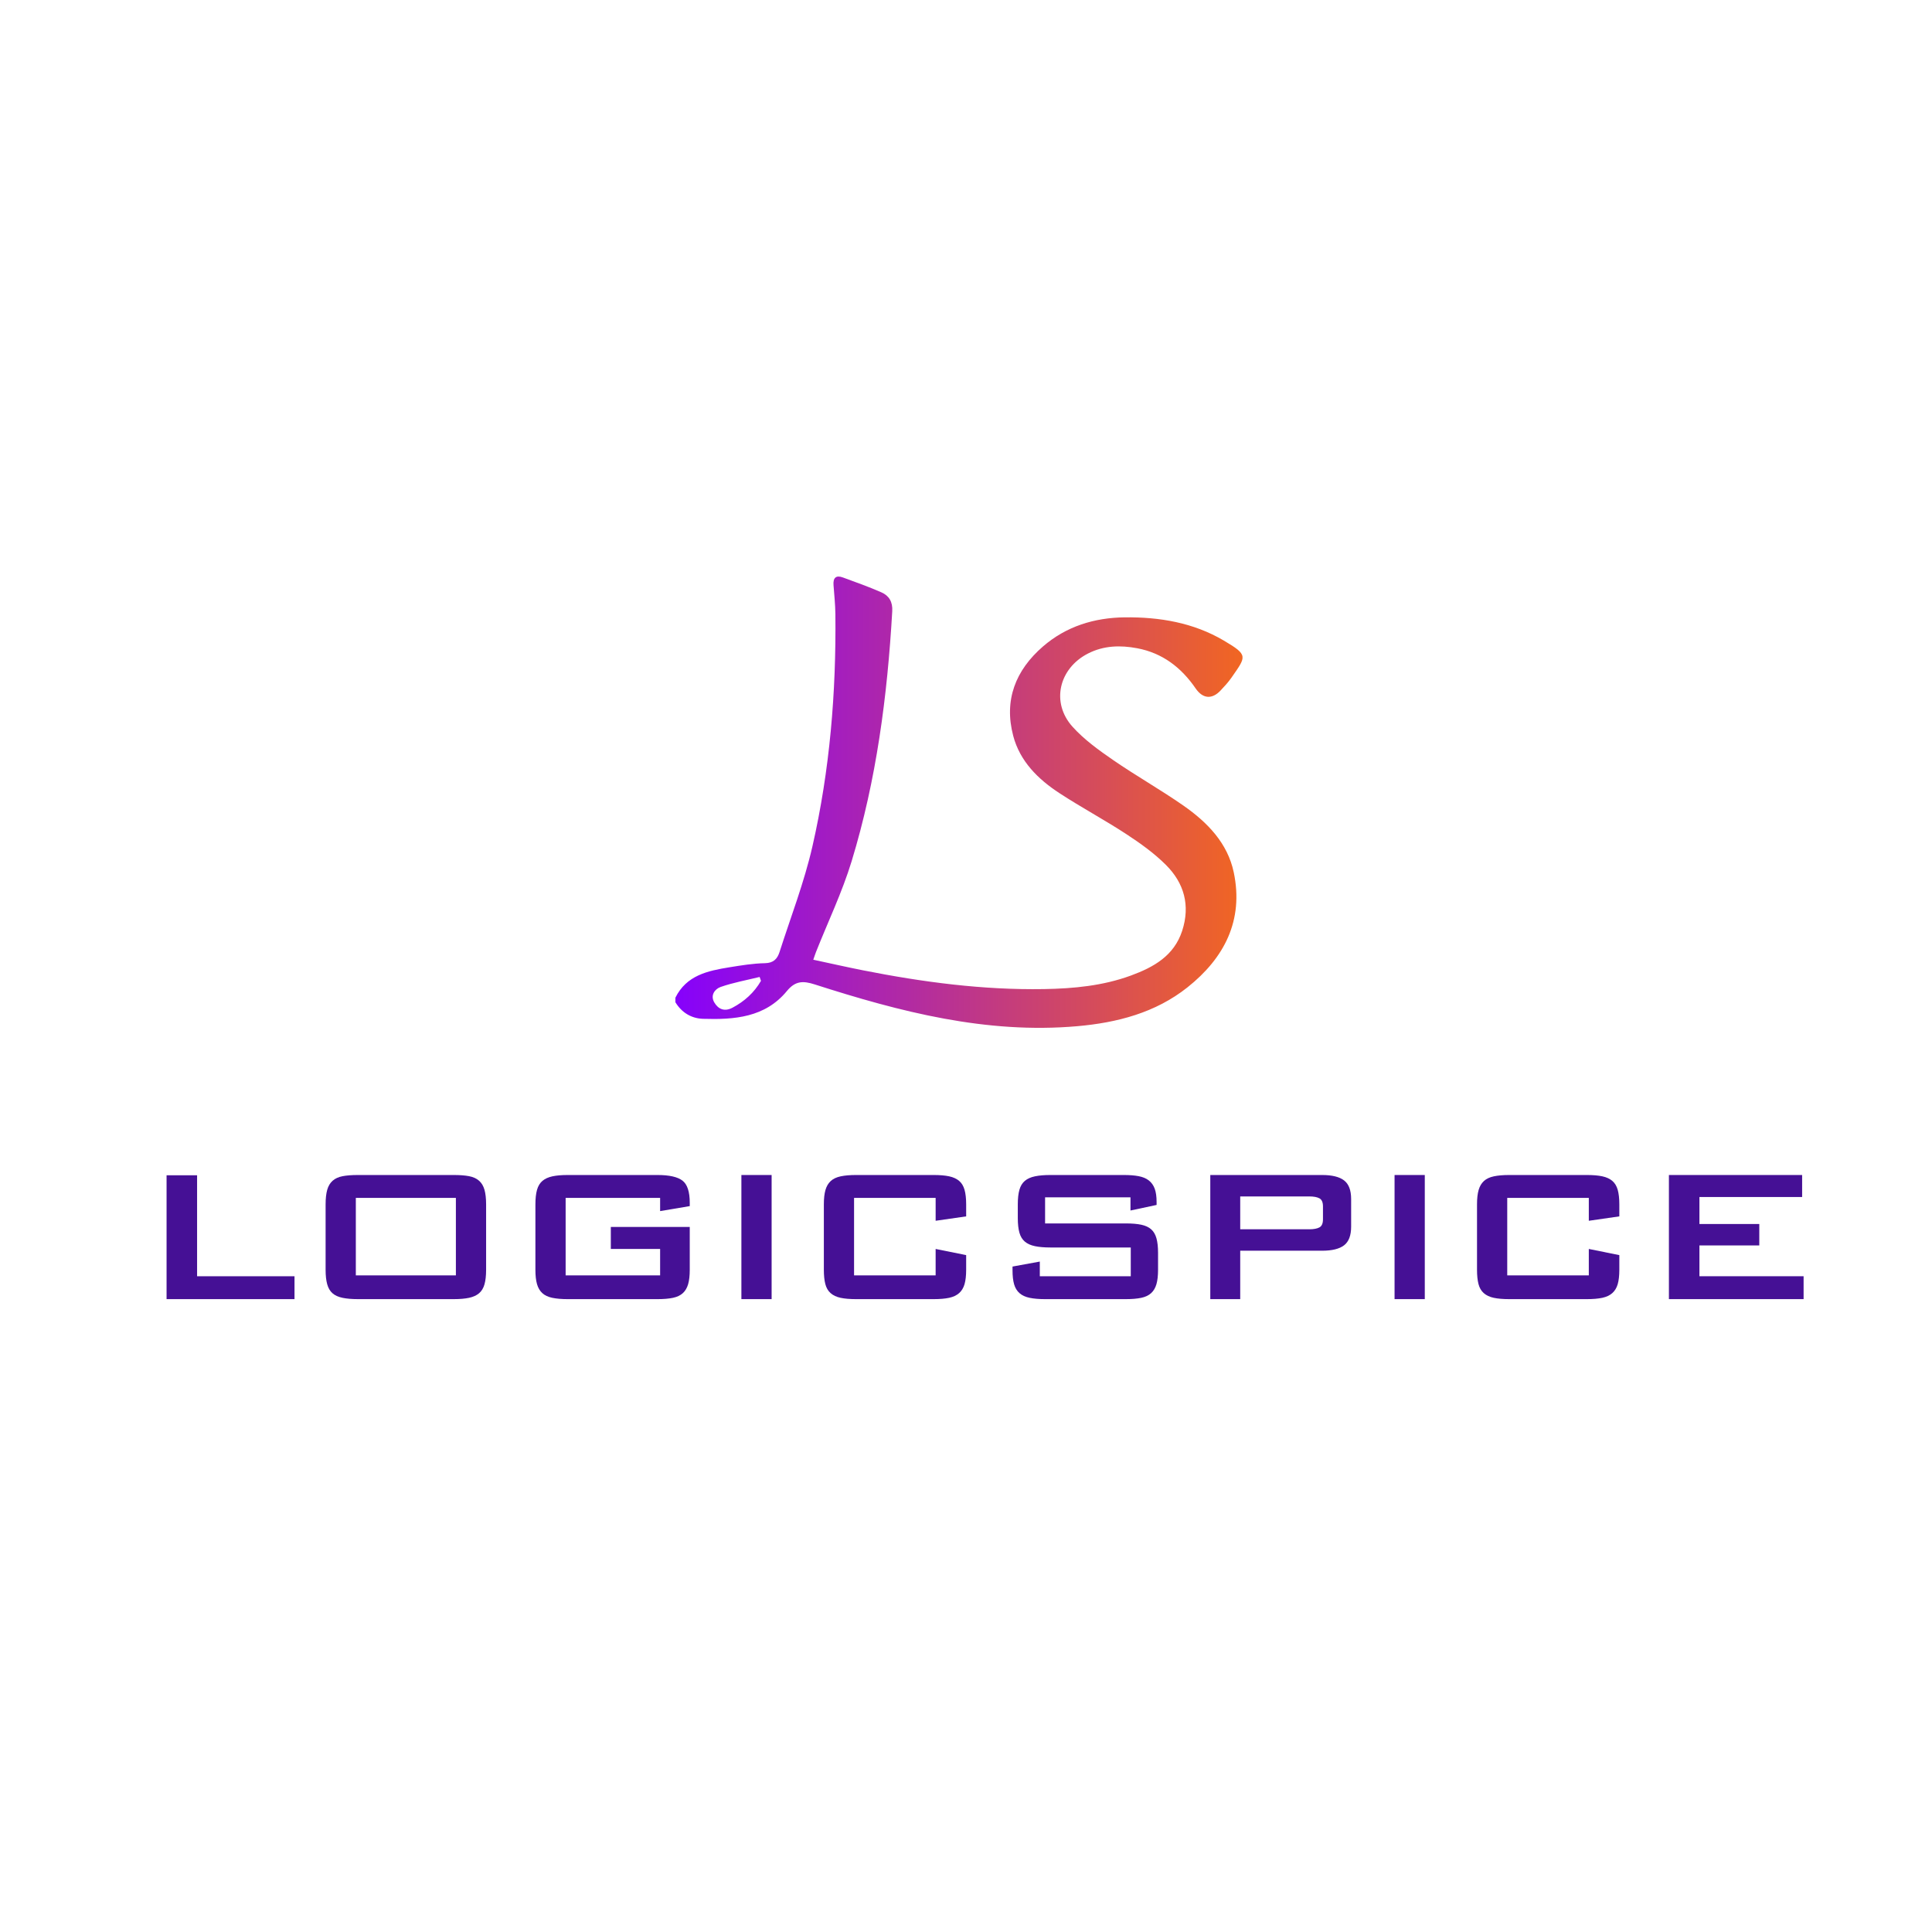 <!-- Generator: Adobe Illustrator 16.0.0, SVG Export Plug-In . SVG Version: 6.00 Build 0)  -->
<svg xmlns:x="http://ns.adobe.com/Extensibility/1.0/" xmlns:i="http://ns.adobe.com/AdobeIllustrator/10.0/" xmlns:graph="http://ns.adobe.com/Graphs/1.0/" xmlns="http://www.w3.org/2000/svg" xmlns:xlink="http://www.w3.org/1999/xlink" xmlns:a="http://ns.adobe.com/AdobeSVGViewerExtensions/3.0/" version="1.0" id="Layer_1" x="0px" y="0px" width="650px" height="650px" viewBox="0 0 650 650" enable-background="new 0 0 650 650" xml:space="preserve">
<g>
	<linearGradient id="SVGID_1_" gradientUnits="userSpaceOnUse" x1="227.226" y1="269.949" x2="419.109" y2="269.949">
		<stop offset="0" style="stop-color:#6D52A1"/>
		<stop offset="1" style="stop-color:#F16622"/>
		<a:midPointStop offset="0" style="stop-color:#6D52A1"/>
		<a:midPointStop offset="0.5" style="stop-color:#6D52A1"/>
		<a:midPointStop offset="1" style="stop-color:#F16622"/>
	</linearGradient>
	<path display="none" fill-rule="evenodd" clip-rule="evenodd" fill="url(#SVGID_1_)" d="M227.226,335.672   c0-47.593,0-95.187,0-142.78c63.96,0,127.923,0,191.884,0c0,51.371,0,102.742,0,154.113c-63.961,0-127.924,0-191.884,0   c0-3.273,0-6.548,0-9.823c2.114,3.506,5.409,5.467,9.296,5.586c10.486,0.329,20.864-0.41,28.211-9.34   c2.824-3.43,5.397-3.509,9.381-2.229c28.686,9.209,57.693,16.735,88.274,14.056c13.473-1.182,26.351-4.512,37.134-13.083   c12.395-9.854,18.96-22.539,15.559-38.688c-2.078-9.865-8.892-16.833-16.876-22.41c-7.726-5.394-15.973-10.035-23.731-15.383   c-4.833-3.332-9.737-6.865-13.633-11.188c-7.326-8.129-4.592-19.625,5.198-24.632c5.316-2.717,10.928-2.838,16.564-1.775   c8.485,1.601,14.832,6.48,19.661,13.527c2.397,3.5,5.503,3.734,8.362,0.706c1.295-1.37,2.594-2.77,3.665-4.312   c5.019-7.225,5.767-7.589-2.526-12.49c-10.239-6.052-21.655-7.962-33.354-7.829c-10.188,0.116-19.665,3.002-27.51,9.795   c-9.22,7.981-13.196,18.023-10.021,30.058c2.263,8.578,8.338,14.578,15.527,19.279c7.359,4.814,15.148,8.972,22.51,13.787   c4.705,3.079,9.381,6.421,13.344,10.374c6.121,6.105,8.248,13.628,5.464,22.175c-2.755,8.451-9.625,12.239-17.215,15.034   c-9.426,3.469-19.343,4.398-29.275,4.566c-20.554,0.35-40.831-2.343-60.952-6.325c-5.479-1.086-10.928-2.328-16.663-3.556   c0.461-1.309,0.677-2.002,0.943-2.674c4.027-10.134,8.776-20.043,11.951-30.435c8.358-27.385,12.033-55.615,13.671-84.144   c0.181-3.146-1.071-5.214-3.649-6.345c-4.241-1.864-8.622-3.416-12.976-5.014c-2.328-0.855-3.311,0.165-3.133,2.551   c0.238,3.26,0.592,6.523,0.627,9.788c0.286,26.341-1.863,52.502-7.733,78.178c-2.755,12.053-7.271,23.704-11.058,35.515   c-0.727,2.265-2.014,3.696-4.891,3.749c-3.995,0.074-7.996,0.734-11.957,1.375C238.127,326.611,230.952,328.111,227.226,335.672z"/>
	<linearGradient id="SVGID_2_" gradientUnits="userSpaceOnUse" x1="227.226" y1="269.89" x2="418.042" y2="269.89">
		<stop offset="0" style="stop-color:#8601FC"/>
		<stop offset="1" style="stop-color:#F16622"/>
		<a:midPointStop offset="0" style="stop-color:#8601FC"/>
		<a:midPointStop offset="0.5" style="stop-color:#8601FC"/>
		<a:midPointStop offset="1" style="stop-color:#F16622"/>
	</linearGradient>
	<path fill-rule="evenodd" clip-rule="evenodd" fill="url(#SVGID_2_)" d="M227.226,335.672c3.727-7.561,10.901-9.061,18.19-10.243   c3.961-0.641,7.962-1.301,11.957-1.375c2.877-0.053,4.164-1.483,4.891-3.749c3.786-11.811,8.303-23.462,11.058-35.515   c5.87-25.676,8.02-51.837,7.733-78.178c-0.035-3.265-0.389-6.528-0.627-9.788c-0.178-2.386,0.805-3.406,3.133-2.551   c4.354,1.598,8.734,3.15,12.976,5.014c2.578,1.13,3.83,3.199,3.649,6.345c-1.638,28.529-5.313,56.759-13.671,84.144   c-3.175,10.392-7.924,20.301-11.951,30.435c-0.267,0.671-0.482,1.365-0.943,2.674c5.735,1.228,11.184,2.47,16.663,3.556   c20.121,3.981,40.398,6.674,60.952,6.325c9.933-0.168,19.85-1.098,29.275-4.566c7.59-2.795,14.46-6.583,17.215-15.034   c2.784-8.547,0.657-16.07-5.464-22.175c-3.963-3.953-8.639-7.295-13.344-10.374c-7.361-4.815-15.15-8.973-22.51-13.787   c-7.189-4.701-13.265-10.701-15.527-19.279c-3.176-12.034,0.801-22.076,10.021-30.058c7.845-6.793,17.321-9.68,27.51-9.795   c11.698-0.133,23.114,1.777,33.354,7.829c8.293,4.901,7.545,5.266,2.526,12.49c-1.071,1.542-2.37,2.942-3.665,4.312   c-2.859,3.028-5.965,2.794-8.362-0.706c-4.829-7.047-11.176-11.926-19.661-13.527c-5.637-1.063-11.248-0.942-16.564,1.775   c-9.79,5.007-12.524,16.502-5.198,24.632c3.896,4.323,8.8,7.857,13.633,11.188c7.759,5.349,16.006,9.989,23.731,15.383   c7.984,5.577,14.798,12.544,16.876,22.41c3.401,16.149-3.164,28.834-15.559,38.688c-10.783,8.571-23.661,11.901-37.134,13.083   c-30.581,2.68-59.589-4.846-88.274-14.056c-3.983-1.279-6.557-1.201-9.381,2.229c-7.347,8.93-17.725,9.668-28.211,9.34   c-3.887-0.119-7.182-2.08-9.296-5.586C227.226,336.681,227.226,336.174,227.226,335.672z M256.021,330.002   c-0.151-0.438-0.299-0.875-0.451-1.313c-4.376,1.076-8.848,1.879-13.087,3.352c-1.959,0.678-3.582,2.792-2.167,5.215   c1.359,2.32,3.469,3.179,6.118,1.777C250.49,336.884,253.743,333.94,256.021,330.002z"/>
	<linearGradient id="SVGID_3_" gradientUnits="userSpaceOnUse" x1="239.781" y1="334.201" x2="256.022" y2="334.201">
		<stop offset="0" style="stop-color:#6D52A1"/>
		<stop offset="1" style="stop-color:#F16622"/>
		<a:midPointStop offset="0" style="stop-color:#6D52A1"/>
		<a:midPointStop offset="0.5" style="stop-color:#6D52A1"/>
		<a:midPointStop offset="1" style="stop-color:#F16622"/>
	</linearGradient>
	<path display="none" fill-rule="evenodd" clip-rule="evenodd" fill="url(#SVGID_3_)" d="M256.021,330.002   c-2.278,3.938-5.531,6.881-9.587,9.032c-2.649,1.402-4.759,0.543-6.118-1.777c-1.415-2.423,0.208-4.538,2.167-5.215   c4.239-1.473,8.711-2.276,13.087-3.352C255.723,329.127,255.87,329.565,256.021,330.002z"/>
</g>
<g>
	<path fill="#451095" d="M56.041,395.416h10.267v33.961h32.775v7.7H56.041V395.416z"/>
	<path fill="#451095" d="M110.09,400.303c0.36-1.283,0.97-2.303,1.826-3.06c0.854-0.756,1.974-1.267,3.356-1.53   c1.383-0.262,3.093-0.395,5.134-0.395h32.283c2.04,0,3.751,0.133,5.133,0.395c1.381,0.264,2.5,0.774,3.356,1.53   c0.855,0.757,1.463,1.776,1.826,3.06c0.36,1.283,0.543,2.912,0.543,4.888v22.015c0,1.975-0.183,3.604-0.543,4.887   c-0.363,1.283-0.971,2.287-1.826,3.011c-0.856,0.726-1.975,1.234-3.356,1.53c-1.382,0.296-3.094,0.444-5.133,0.444h-32.283   c-2.041,0-3.768-0.148-5.183-0.444c-1.417-0.296-2.534-0.805-3.357-1.53c-0.824-0.724-1.416-1.728-1.776-3.011   c-0.363-1.283-0.543-2.912-0.543-4.887V405.19C109.546,403.215,109.727,401.586,110.09,400.303z M153.379,429.08v-26.062h-33.664   v26.062H153.379z"/>
	<path fill="#451095" d="M190.302,403.019v26.062h31.788v-8.884h-16.586v-7.404h26.556v14.413c0,1.975-0.182,3.588-0.543,4.838   s-0.954,2.254-1.776,3.011c-0.824,0.758-1.925,1.283-3.309,1.579c-1.381,0.296-3.125,0.444-5.232,0.444h-30.208   c-2.039,0-3.768-0.148-5.183-0.444s-2.534-0.821-3.356-1.579c-0.824-0.757-1.417-1.761-1.777-3.011   c-0.362-1.25-0.543-2.863-0.543-4.838V405.19c0-1.976,0.181-3.604,0.543-4.888c0.36-1.283,0.972-2.285,1.827-3.01   c0.854-0.725,1.975-1.234,3.356-1.531c1.382-0.296,3.094-0.443,5.133-0.443h30.208c3.95,0,6.747,0.626,8.392,1.875   c1.646,1.251,2.469,3.752,2.469,7.504v1.085l-9.97,1.679v-4.442H190.302z"/>
	<path fill="#451095" d="M249.433,395.318h10.17v41.759h-10.17V395.318z"/>
	<path fill="#451095" d="M287.341,403.019v26.062h27.443v-8.884l10.27,2.073v4.936c0,1.975-0.184,3.588-0.545,4.838   c-0.36,1.25-0.97,2.254-1.825,3.011c-0.857,0.758-1.975,1.283-3.357,1.579c-1.381,0.296-3.125,0.444-5.231,0.444h-26.062   c-2.108,0-3.852-0.148-5.234-0.444c-1.381-0.296-2.501-0.821-3.356-1.579c-0.855-0.757-1.447-1.776-1.776-3.062   c-0.33-1.283-0.493-2.877-0.493-4.787V405.19c0-1.976,0.18-3.587,0.543-4.838c0.36-1.249,0.953-2.253,1.776-3.011   c0.823-0.756,1.94-1.283,3.358-1.58c1.412-0.296,3.141-0.443,5.183-0.443h26.062c2.106,0,3.851,0.147,5.231,0.443   c1.383,0.297,2.5,0.807,3.357,1.531c0.855,0.725,1.465,1.727,1.825,3.01c0.361,1.283,0.545,2.912,0.545,4.888v4.048l-10.27,1.48   v-7.7H287.341z"/>
	<path fill="#451095" d="M351.609,402.82v8.787h27.146c2.106,0,3.851,0.147,5.233,0.443c1.382,0.297,2.483,0.807,3.308,1.531   c0.821,0.725,1.412,1.727,1.776,3.01c0.36,1.285,0.542,2.913,0.542,4.887v5.727c0,1.975-0.182,3.588-0.542,4.838   c-0.364,1.25-0.955,2.254-1.776,3.011c-0.824,0.758-1.926,1.283-3.308,1.579c-1.383,0.296-3.127,0.444-5.233,0.444h-27.146   c-2.042,0-3.771-0.146-5.183-0.438c-1.418-0.294-2.553-0.813-3.408-1.561c-0.855-0.746-1.466-1.737-1.826-2.972   c-0.362-1.234-0.541-2.835-0.541-4.804v-1.185l9.181-1.678v4.936h30.602v-9.675h-27.049c-2.041,0-3.768-0.147-5.182-0.444   c-1.417-0.296-2.552-0.805-3.406-1.529c-0.856-0.725-1.467-1.729-1.827-3.012c-0.362-1.283-0.542-2.912-0.542-4.887v-4.64   c0-1.976,0.18-3.604,0.542-4.888c0.36-1.283,0.971-2.285,1.827-3.01c0.854-0.725,1.989-1.234,3.406-1.531   c1.414-0.296,3.141-0.443,5.182-0.443h24.778c1.909,0,3.557,0.133,4.938,0.395c1.381,0.264,2.518,0.74,3.405,1.432   c0.89,0.691,1.547,1.613,1.975,2.764c0.427,1.152,0.643,2.65,0.643,4.492v0.988l-8.787,1.874v-4.442H351.609z"/>
	<path fill="#451095" d="M407.188,395.318h37.613c3.356,0,5.825,0.608,7.405,1.826c1.579,1.219,2.369,3.307,2.369,6.269v9.28   c0,2.961-0.79,5.051-2.369,6.269c-1.58,1.218-4.049,1.827-7.405,1.827h-27.543v16.288h-10.07V395.318z M417.258,402.525v11.057   h23.2c1.512,0,2.665-0.213,3.454-0.643c0.79-0.428,1.186-1.332,1.186-2.715v-4.343c0-1.383-0.396-2.286-1.186-2.716   c-0.789-0.428-1.942-0.641-3.454-0.641H417.258z"/>
	<path fill="#451095" d="M469.185,395.318h10.168v41.759h-10.168V395.318z"/>
	<path fill="#451095" d="M507.093,403.019v26.062h27.444v-8.884l10.267,2.073v4.936c0,1.975-0.182,3.588-0.543,4.838   c-0.362,1.25-0.972,2.254-1.826,3.011c-0.855,0.758-1.975,1.283-3.356,1.579c-1.383,0.296-3.127,0.444-5.232,0.444h-26.063   c-2.107,0-3.852-0.148-5.232-0.444c-1.383-0.296-2.503-0.821-3.357-1.579c-0.855-0.757-1.448-1.776-1.777-3.062   c-0.327-1.283-0.493-2.877-0.493-4.787V405.19c0-1.976,0.182-3.587,0.545-4.838c0.359-1.249,0.952-2.253,1.776-3.011   c0.822-0.756,1.938-1.283,3.356-1.58c1.414-0.296,3.141-0.443,5.183-0.443h26.063c2.105,0,3.85,0.147,5.232,0.443   c1.382,0.297,2.501,0.807,3.356,1.531c0.854,0.725,1.464,1.727,1.826,3.01c0.361,1.283,0.543,2.912,0.543,4.888v4.048l-10.267,1.48   v-7.7H507.093z"/>
	<path fill="#451095" d="M561.487,395.318h44.82v7.403h-34.553v9.083h20.138v7.207h-20.138v10.365H606.8v7.7h-45.313V395.318z"/>
</g>
<g display="none">
	<path display="inline" fill="#727273" d="M73.812,442.951c-0.475,3.152-1.629,5.65-3.463,7.492s-4.033,2.72-6.595,2.637   c-1.524-0.043-2.856-0.506-3.996-1.393c-1.14-0.886-2.027-2.162-2.659-3.829c-0.632-1.667-0.981-3.513-1.049-5.535   c-0.046-1.144-0.007-2.261,0.118-3.349l0.288-2.512c0.531-4.576,1.831-8.186,3.903-10.829c2.071-2.645,4.591-3.931,7.56-3.862   c2.314,0.057,4.148,0.981,5.503,2.773c1.354,1.793,2.071,4.279,2.15,7.461h-3.167c-0.146-4.27-1.5-6.571-4.063-6.906l-0.559-0.041   c-2.134-0.07-3.914,0.91-5.342,2.939c-1.428,2.029-2.351,4.803-2.769,8.318l-0.373,3.16l-0.101,1.842   c-0.068,2.567,0.302,4.607,1.109,6.121s2.006,2.299,3.598,2.354c1.716,0.07,3.136-0.439,4.259-1.527   c1.122-1.089,1.978-2.839,2.564-5.253L73.812,442.951z"/>
	<path display="inline" fill="#727273" d="M86.782,429.6c1.535,0.027,2.85,0.543,3.945,1.549c1.094,1.004,1.904,2.389,2.429,4.153   c0.525,1.765,0.703,3.693,0.534,5.786l-0.034,0.461c-0.215,2.205-0.745,4.196-1.591,5.975c-0.847,1.779-1.941,3.164-3.285,4.153   c-1.343,0.991-2.816,1.458-4.419,1.403c-1.524-0.028-2.836-0.544-3.937-1.549c-1.101-1.004-1.905-2.372-2.413-4.102   c-0.508-1.73-0.688-3.635-0.541-5.713c0.169-2.344,0.682-4.451,1.54-6.32c0.858-1.869,1.961-3.317,3.311-4.343   C83.669,430.027,85.157,429.544,86.782,429.6z M80.551,441.737c-0.079,0.878-0.079,1.793,0,2.741   c0.113,1.646,0.51,2.959,1.194,3.934c0.683,0.977,1.595,1.486,2.734,1.529c1.016,0.041,1.954-0.27,2.811-0.932   c0.858-0.663,1.581-1.664,2.167-3.004c0.587-1.34,0.966-2.824,1.135-4.457c0.09-1.283,0.107-2.365,0.051-3.244   c-0.136-1.688-0.548-3.021-1.236-3.998c-0.688-0.976-1.603-1.492-2.743-1.547c-1.581-0.043-2.924,0.725-4.03,2.301   c-1.107,1.578-1.79,3.643-2.049,6.195L80.551,441.737z"/>
	<path display="inline" fill="#727273" d="M102.003,429.996l-0.389,2.532c1.535-2.009,3.393-2.984,5.57-2.929   c1.164,0.027,2.148,0.355,2.955,0.982c0.808,0.628,1.363,1.514,1.668,2.658c1.715-2.482,3.742-3.696,6.079-3.641   c1.829,0.055,3.177,0.816,4.047,2.279c0.869,1.467,1.191,3.433,0.965,5.902l-2.016,14.88h-3.047l1.998-14.921   c0.068-0.726,0.068-1.389,0-1.988c-0.215-1.896-1.219-2.867-3.014-2.908c-1.118-0.029-2.131,0.4-3.039,1.285   c-0.909,0.887-1.494,2.049-1.753,3.486l-2.083,15.046h-3.082l2.031-14.899c0.147-1.55-0.042-2.742-0.567-3.579   s-1.341-1.27-2.447-1.298c-1.908-0.056-3.426,1.018-4.555,3.223l-2.32,16.554h-3.065l3.184-22.644L102.003,429.996z"/>
	<path display="inline" fill="#727273" d="M131.652,429.996l-0.389,2.532c1.534-2.009,3.392-2.984,5.569-2.929   c1.165,0.027,2.149,0.355,2.956,0.982c0.807,0.628,1.363,1.514,1.668,2.658c1.715-2.482,3.741-3.696,6.078-3.641   c1.829,0.055,3.178,0.816,4.047,2.279c0.87,1.467,1.191,3.433,0.966,5.902l-2.016,14.88h-3.048l1.998-14.921   c0.067-0.726,0.067-1.389,0-1.988c-0.214-1.896-1.218-2.867-3.013-2.908c-1.119-0.029-2.132,0.4-3.039,1.285   c-0.91,0.887-1.494,2.049-1.753,3.486l-2.083,15.046h-3.081l2.031-14.899c0.148-1.55-0.042-2.742-0.566-3.579   s-1.341-1.27-2.446-1.298c-1.909-0.056-3.426,1.018-4.555,3.223l-2.32,16.554h-3.065l3.184-22.644L131.652,429.996z"/>
	<path display="inline" fill="#727273" d="M158.574,452.661h-3.047l3.183-22.644h3.048L158.574,452.661z M161.097,421.751   c0.52-0.027,0.951,0.165,1.295,0.575c0.345,0.412,0.517,0.953,0.517,1.623c-0.012,0.656-0.184,1.192-0.517,1.611   c-0.333,0.418-0.764,0.641-1.295,0.669s-0.965-0.159-1.304-0.565c-0.339-0.404-0.501-0.934-0.491-1.59s0.18-1.199,0.508-1.633   C160.138,422.01,160.566,421.779,161.097,421.751z"/>
	<path display="inline" fill="#727273" d="M171.681,424.534l-0.779,5.483h3.335l-0.423,2.992h-3.319l-1.914,14.085   c-0.034,0.362-0.039,0.697-0.017,1.005c0.08,1.088,0.559,1.631,1.44,1.631c0.372,0,0.87-0.068,1.491-0.208l-0.237,3.159   c-0.734,0.251-1.48,0.377-2.235,0.377c-1.219-0.028-2.133-0.582-2.744-1.664c-0.608-1.08-0.846-2.535-0.71-4.363l1.862-14.021   h-3.234l0.424-2.992h3.232l0.779-5.483H171.681z"/>
	<path display="inline" fill="#727273" d="M180.79,429.996l-0.389,2.532c1.533-2.009,3.392-2.984,5.569-2.929   c1.164,0.027,2.148,0.355,2.955,0.982c0.807,0.628,1.363,1.514,1.668,2.658c1.716-2.482,3.744-3.696,6.079-3.641   c1.83,0.055,3.179,0.816,4.047,2.279c0.869,1.467,1.191,3.433,0.966,5.902l-2.016,14.88h-3.05l2-14.921   c0.068-0.726,0.068-1.389,0-1.988c-0.214-1.896-1.218-2.867-3.013-2.908c-1.12-0.029-2.131,0.4-3.039,1.285   c-0.909,0.887-1.495,2.049-1.755,3.486l-2.082,15.046h-3.082l2.031-14.899c0.147-1.55-0.042-2.742-0.566-3.579   c-0.525-0.837-1.341-1.27-2.447-1.298c-1.908-0.056-3.425,1.018-4.555,3.223l-2.319,16.554h-3.065l3.184-22.644L180.79,429.996z"/>
	<path display="inline" fill="#727273" d="M212.317,453.08c-2.279-0.057-4.065-1.096-5.352-3.119   c-1.287-2.021-1.829-4.611-1.625-7.764l0.085-0.899c0.191-2.247,0.729-4.298,1.617-6.153c0.885-1.855,1.968-3.254,3.243-4.195   c1.275-0.942,2.651-1.393,4.13-1.35c1.886,0.055,3.363,0.83,4.437,2.322c1.073,1.494,1.66,3.516,1.761,6.068   c0.035,0.908,0.012,1.814-0.066,2.722l-0.187,1.735h-11.973c-0.201,2.053,0.07,3.796,0.822,5.232   c0.75,1.438,1.872,2.185,3.36,2.239c1.807,0.056,3.478-0.948,5.013-3.014l1.76,1.843c-0.768,1.367-1.757,2.438-2.971,3.213   C215.158,452.734,213.807,453.107,212.317,453.08z M214.265,432.76c-1.266-0.043-2.368,0.488-3.311,1.59s-1.69,2.742-2.244,4.918   l8.907,0.021l0.066-0.335c0.181-1.758-0.048-3.22-0.685-4.386C216.361,433.404,215.449,432.801,214.265,432.76z"/>
	<path display="inline" fill="#727273" d="M228.453,429.996l-0.439,2.867c1.647-2.23,3.522-3.319,5.622-3.264   c1.727,0.055,3.002,0.795,3.827,2.218c0.824,1.423,1.128,3.425,0.914,6.006l-1.999,14.838h-3.063l2.016-14.885   c0.065-0.683,0.073-1.317,0.016-1.901c-0.192-1.951-1.123-2.948-2.794-2.99c-1.841-0.041-3.454,1.171-4.843,3.638l-2.27,16.139   h-3.065l3.186-22.644L228.453,429.996z"/>
	<path display="inline" fill="#727273" d="M249.196,424.534l-0.777,5.483h3.335l-0.424,2.992h-3.319l-1.912,14.085   c-0.034,0.362-0.04,0.697-0.019,1.005c0.08,1.088,0.561,1.631,1.44,1.631c0.372,0,0.869-0.068,1.489-0.208l-0.236,3.159   c-0.734,0.251-1.479,0.377-2.234,0.377c-1.22-0.028-2.134-0.582-2.743-1.664c-0.611-1.08-0.848-2.535-0.712-4.363l1.863-14.021   h-3.235l0.425-2.992h3.233l0.779-5.483H249.196z"/>
	<path display="inline" fill="#727273" d="M268.855,424.534l-0.778,5.483h3.336l-0.425,2.992h-3.318l-1.912,14.085   c-0.034,0.362-0.041,0.697-0.019,1.005c0.08,1.088,0.561,1.631,1.44,1.631c0.372,0,0.869-0.068,1.489-0.208l-0.236,3.159   c-0.735,0.251-1.479,0.377-2.235,0.377c-1.22-0.028-2.134-0.582-2.742-1.664c-0.611-1.08-0.848-2.535-0.712-4.363l1.863-14.021   h-3.236l0.424-2.992h3.234l0.78-5.483H268.855z"/>
	<path display="inline" fill="#727273" d="M281.756,429.6c1.535,0.027,2.852,0.543,3.946,1.549c1.095,1.004,1.904,2.389,2.429,4.153   c0.526,1.765,0.703,3.693,0.535,5.786l-0.034,0.461c-0.215,2.205-0.746,4.196-1.593,5.975c-0.846,1.779-1.94,3.164-3.284,4.153   c-1.344,0.991-2.816,1.458-4.419,1.403c-1.524-0.028-2.837-0.544-3.938-1.549c-1.099-1.004-1.904-2.372-2.412-4.102   c-0.508-1.73-0.688-3.635-0.542-5.713c0.17-2.344,0.683-4.451,1.54-6.32c0.858-1.869,1.961-3.317,3.312-4.343   C278.644,430.027,280.132,429.544,281.756,429.6z M275.525,441.737c-0.078,0.878-0.078,1.793,0,2.741   c0.113,1.646,0.512,2.959,1.194,3.934c0.682,0.977,1.594,1.486,2.733,1.529c1.016,0.041,1.954-0.27,2.813-0.932   c0.857-0.663,1.579-1.664,2.167-3.004c0.586-1.34,0.965-2.824,1.134-4.457c0.091-1.283,0.107-2.365,0.05-3.244   c-0.133-1.688-0.547-3.021-1.234-3.998c-0.689-0.976-1.604-1.492-2.743-1.547c-1.581-0.043-2.924,0.725-4.03,2.301   c-1.105,1.578-1.789,3.643-2.048,6.195L275.525,441.737z"/>
	<path display="inline" fill="#727273" d="M299.91,452.661l4.283-30.471l6.399,0.021c2.009,0,3.74,0.621,5.19,1.863   c1.451,1.242,2.492,2.954,3.124,5.138c0.633,2.185,0.817,4.628,0.56,7.335l-0.171,1.527c-0.496,4.438-1.89,7.978-4.182,10.621   s-5.171,3.966-8.635,3.966H299.91z M306.902,425.477l-3.353,23.878l3.132,0.021c2.394,0,4.421-0.92,6.089-2.762   c1.664-1.842,2.745-4.367,3.241-7.576c0.396-2.566,0.53-4.75,0.406-6.55c-0.169-2.163-0.751-3.854-1.744-5.075   c-0.994-1.221-2.325-1.859-3.996-1.915L306.902,425.477z"/>
	<path display="inline" fill="#727273" d="M329.591,453.08c-2.279-0.057-4.063-1.096-5.351-3.119   c-1.286-2.021-1.829-4.611-1.624-7.764l0.083-0.899c0.192-2.247,0.731-4.298,1.618-6.153c0.886-1.855,1.967-3.254,3.242-4.195   c1.275-0.942,2.653-1.393,4.132-1.35c1.885,0.055,3.363,0.83,4.437,2.322c1.071,1.494,1.66,3.516,1.76,6.068   c0.035,0.908,0.012,1.814-0.067,2.722l-0.187,1.735h-11.971c-0.202,2.053,0.07,3.796,0.821,5.232   c0.75,1.438,1.872,2.185,3.361,2.239c1.807,0.056,3.478-0.948,5.013-3.014l1.76,1.843c-0.769,1.367-1.758,2.438-2.971,3.213   C332.433,452.734,331.081,453.107,329.591,453.08z M331.539,432.76c-1.266-0.043-2.368,0.488-3.311,1.59   c-0.943,1.102-1.691,2.742-2.243,4.918l8.906,0.021l0.067-0.335c0.181-1.758-0.048-3.22-0.686-4.386   C333.636,433.404,332.723,432.801,331.539,432.76z"/>
	<path display="inline" fill="#727273" d="M342.968,452.661h-3.049l4.505-32.145h3.065L342.968,452.661z"/>
	<path display="inline" fill="#727273" d="M351.3,452.661h-3.05l3.183-22.644h3.05L351.3,452.661z M353.821,421.751   c0.519-0.027,0.951,0.165,1.296,0.575c0.345,0.412,0.517,0.953,0.517,1.623c-0.012,0.656-0.184,1.192-0.517,1.611   c-0.335,0.418-0.766,0.641-1.296,0.669c-0.531,0.028-0.964-0.159-1.304-0.565c-0.338-0.404-0.503-0.934-0.491-1.59   c0.011-0.656,0.181-1.199,0.508-1.633C352.862,422.01,353.29,421.779,353.821,421.751z"/>
	<path display="inline" fill="#727273" d="M362.965,447.366l6.603-17.349h3.233l-9.228,22.644h-2.336l-3.591-22.644h3.015   L362.965,447.366z"/>
	<path display="inline" fill="#727273" d="M380.473,453.08c-2.28-0.057-4.065-1.096-5.351-3.119   c-1.287-2.021-1.829-4.611-1.626-7.764l0.085-0.899c0.19-2.247,0.73-4.298,1.616-6.153c0.887-1.855,1.968-3.254,3.244-4.195   c1.275-0.942,2.651-1.393,4.131-1.35c1.885,0.055,3.362,0.83,4.436,2.322c1.072,1.494,1.661,3.516,1.762,6.068   c0.033,0.908,0.01,1.814-0.068,2.722l-0.187,1.735h-11.972c-0.202,2.053,0.071,3.796,0.821,5.232   c0.751,1.438,1.872,2.185,3.362,2.239c1.807,0.056,3.478-0.948,5.013-3.014l1.76,1.843c-0.768,1.367-1.759,2.438-2.972,3.213   C383.313,452.734,381.961,453.107,380.473,453.08z M382.419,432.76c-1.265-0.043-2.368,0.488-3.311,1.59s-1.689,2.742-2.242,4.918   l8.907,0.021l0.066-0.335c0.18-1.758-0.049-3.22-0.686-4.386C384.516,433.404,383.604,432.801,382.419,432.76z"/>
	<path display="inline" fill="#727273" d="M401.927,433.471l-1.439-0.188c-1.965,0-3.512,1.095-4.639,3.285l-2.253,16.094h-3.065   l3.184-22.644l2.964-0.021l-0.458,2.637c1.299-2.105,2.828-3.131,4.588-3.076c0.374,0,0.859,0.105,1.457,0.314L401.927,433.471z"/>
	<path display="inline" fill="#727273" d="M415.912,440.732l-1.676,11.929h-3.183l4.283-30.471l8.229,0.021   c2.54,0,4.498,0.834,5.875,2.502c1.379,1.667,1.971,3.881,1.778,6.645c-0.202,2.916-1.144,5.21-2.818,6.885   c-1.676,1.674-3.887,2.512-6.631,2.512L415.912,440.732z M416.369,437.447l5.487,0.021c1.727,0,3.144-0.536,4.249-1.61   c1.106-1.075,1.756-2.568,1.947-4.48c0.181-1.715-0.106-3.107-0.862-4.174c-0.758-1.067-1.857-1.629-3.303-1.685l-5.842-0.021   L416.369,437.447z"/>
	<path display="inline" fill="#727273" d="M439.668,453.08c-2.279-0.057-4.064-1.096-5.352-3.119   c-1.285-2.021-1.829-4.611-1.624-7.764l0.085-0.899c0.19-2.247,0.73-4.298,1.616-6.153c0.887-1.855,1.968-3.254,3.243-4.195   c1.276-0.942,2.652-1.393,4.132-1.35c1.885,0.055,3.362,0.83,4.436,2.322c1.072,1.494,1.661,3.516,1.76,6.068   c0.035,0.908,0.012,1.814-0.066,2.722l-0.187,1.735h-11.972c-0.202,2.053,0.071,3.796,0.821,5.232   c0.751,1.438,1.872,2.185,3.362,2.239c1.807,0.056,3.478-0.948,5.013-3.014l1.76,1.843c-0.768,1.367-1.759,2.438-2.972,3.213   C442.51,452.734,441.157,453.107,439.668,453.08z M441.615,432.76c-1.265-0.043-2.368,0.488-3.311,1.59s-1.69,2.742-2.242,4.918   l8.905,0.021l0.068-0.335c0.18-1.758-0.049-3.22-0.686-4.386C443.712,433.404,442.8,432.801,441.615,432.76z"/>
	<path display="inline" fill="#727273" d="M461.12,433.471l-1.439-0.188c-1.964,0-3.511,1.095-4.639,3.285l-2.253,16.094h-3.063   l3.184-22.644l2.962-0.021l-0.457,2.637c1.298-2.105,2.829-3.131,4.589-3.076c0.373,0,0.857,0.105,1.456,0.314L461.12,433.471z"/>
	<path display="inline" fill="#727273" d="M463.019,452.661l2.775-19.651h-2.826l0.422-2.992h2.812l0.305-2.68   c0.294-2.273,1.005-4.051,2.133-5.336c1.187-1.339,2.698-1.994,4.538-1.967c0.575,0,1.306,0.119,2.186,0.357l-0.374,3.18   c-0.54-0.14-1.089-0.223-1.642-0.252c-1.061,0-1.922,0.407-2.583,1.221c-0.659,0.814-1.068,1.895-1.227,3.244l-0.271,2.232h3.794   l-0.425,2.992h-3.791l-2.761,19.651H463.019z"/>
	<path display="inline" fill="#727273" d="M483.557,429.6c1.535,0.027,2.85,0.543,3.946,1.549c1.093,1.004,1.903,2.389,2.428,4.153   c0.526,1.765,0.702,3.693,0.534,5.786l-0.034,0.461c-0.215,2.205-0.745,4.196-1.593,5.975c-0.845,1.779-1.939,3.164-3.284,4.153   c-1.342,0.991-2.816,1.458-4.419,1.403c-1.523-0.028-2.836-0.544-3.937-1.549c-1.1-1.004-1.905-2.372-2.412-4.102   c-0.509-1.73-0.689-3.635-0.542-5.713c0.169-2.344,0.682-4.451,1.539-6.32c0.859-1.869,1.963-3.317,3.312-4.343   C480.442,430.027,481.931,429.544,483.557,429.6z M477.324,441.737c-0.078,0.878-0.078,1.793,0,2.741   c0.113,1.646,0.512,2.959,1.194,3.934c0.683,0.977,1.596,1.486,2.735,1.529c1.016,0.041,1.952-0.27,2.811-0.932   c0.857-0.663,1.581-1.664,2.167-3.004c0.587-1.34,0.965-2.824,1.136-4.457c0.089-1.283,0.106-2.365,0.05-3.244   c-0.135-1.688-0.548-3.021-1.236-3.998c-0.689-0.976-1.604-1.492-2.743-1.547c-1.579-0.043-2.924,0.725-4.028,2.301   c-1.107,1.578-1.791,3.643-2.05,6.195L477.324,441.737z"/>
	<path display="inline" fill="#727273" d="M504.129,433.471l-1.439-0.188c-1.964,0-3.511,1.095-4.639,3.285l-2.252,16.094h-3.065   l3.185-22.644l2.963-0.021l-0.458,2.637c1.298-2.105,2.829-3.131,4.589-3.076c0.373,0,0.857,0.105,1.456,0.314L504.129,433.471z"/>
	<path display="inline" fill="#727273" d="M510.326,429.996l-0.389,2.532c1.535-2.009,3.392-2.984,5.57-2.929   c1.163,0.027,2.146,0.355,2.955,0.982c0.807,0.628,1.363,1.514,1.667,2.658c1.716-2.482,3.743-3.696,6.078-3.641   c1.829,0.055,3.178,0.816,4.048,2.279c0.869,1.467,1.191,3.433,0.964,5.902l-2.014,14.88h-3.049l1.999-14.921   c0.067-0.726,0.067-1.389,0-1.988c-0.214-1.896-1.22-2.867-3.015-2.908c-1.117-0.029-2.13,0.4-3.039,1.285   c-0.908,0.887-1.492,2.049-1.752,3.486l-2.082,15.046h-3.082l2.031-14.899c0.146-1.55-0.042-2.742-0.568-3.579   c-0.524-0.837-1.339-1.27-2.446-1.298c-1.907-0.056-3.427,1.018-4.555,3.223l-2.318,16.554h-3.065l3.183-22.644L510.326,429.996z"/>
	<path display="inline" fill="#727273" d="M545.139,452.661c-0.079-0.405-0.118-0.802-0.118-1.192l0.052-1.193   c-1.683,1.926-3.467,2.859-5.353,2.805c-1.614-0.028-2.927-0.66-3.936-1.895c-1.012-1.234-1.47-2.779-1.38-4.636   c0.112-2.399,0.962-4.272,2.548-5.618c1.585-1.347,3.671-2.02,6.256-2.02l3.201,0.02l0.204-1.799   c0.112-1.354-0.1-2.424-0.636-3.212c-0.537-0.788-1.341-1.196-2.414-1.225c-1.05-0.028-1.977,0.29-2.783,0.952   c-0.81,0.663-1.302,1.539-1.483,2.627l-3.081,0.021c0.101-1.325,0.519-2.501,1.254-3.526c0.733-1.025,1.676-1.82,2.826-2.385   c1.151-0.566,2.343-0.835,3.574-0.807c1.906,0.057,3.391,0.771,4.451,2.146c1.062,1.374,1.508,3.198,1.339,5.473l-1.49,11.216   l-0.085,1.612c-0.021,0.767,0.045,1.528,0.203,2.281l-0.033,0.355H545.139z M540.33,449.73c0.982,0.029,1.909-0.262,2.785-0.867   c0.876-0.607,1.628-1.447,2.262-2.522l0.659-4.667l-2.32-0.02c-1.931,0-3.408,0.375-4.436,1.129   c-1.026,0.753-1.608,1.82-1.744,3.201c-0.102,1.062,0.099,1.943,0.602,2.648C538.639,449.338,539.37,449.703,540.33,449.73z"/>
	<path display="inline" fill="#727273" d="M558.482,429.996l-0.441,2.867c1.65-2.23,3.523-3.319,5.622-3.264   c1.728,0.055,3.003,0.795,3.828,2.218c0.824,1.423,1.128,3.425,0.912,6.006l-1.997,14.838h-3.065l2.016-14.885   c0.068-0.683,0.073-1.317,0.016-1.901c-0.19-1.951-1.121-2.948-2.792-2.99c-1.841-0.041-3.454,1.171-4.844,3.638l-2.269,16.139   h-3.063l3.184-22.644L558.482,429.996z"/>
	<path display="inline" fill="#727273" d="M578.867,449.941c1.095,0.027,2.082-0.367,2.963-1.183   c0.882-0.817,1.457-1.888,1.729-3.214l2.896-0.02c-0.171,1.422-0.63,2.72-1.381,3.892s-1.695,2.087-2.837,2.741   c-1.14,0.656-2.307,0.963-3.504,0.922c-1.524-0.028-2.813-0.521-3.869-1.477c-1.055-0.955-1.832-2.287-2.328-3.996   c-0.497-1.71-0.665-3.631-0.508-5.766l0.084-1.047c0.216-2.176,0.729-4.123,1.54-5.838c0.813-1.717,1.875-3.053,3.185-4.008   c1.31-0.956,2.754-1.405,4.334-1.35c1.92,0.055,3.455,0.851,4.606,2.386c1.152,1.534,1.727,3.48,1.727,5.838l-2.861-0.021   c-0.022-1.479-0.355-2.676-0.998-3.59c-0.645-0.913-1.514-1.398-2.609-1.453c-1.592-0.043-2.915,0.689-3.97,2.197   c-1.057,1.506-1.713,3.613-1.973,6.319l-0.051,0.544c-0.067,0.894-0.079,1.814-0.034,2.763c0.078,1.632,0.451,2.923,1.117,3.872   C576.79,449.403,577.705,449.898,578.867,449.941z"/>
	<path display="inline" fill="#727273" d="M596.834,453.08c-2.279-0.057-4.063-1.096-5.351-3.119   c-1.286-2.021-1.829-4.611-1.626-7.764l0.085-0.899c0.192-2.247,0.731-4.298,1.617-6.153c0.887-1.855,1.968-3.254,3.243-4.195   c1.275-0.942,2.651-1.393,4.132-1.35c1.884,0.055,3.363,0.83,4.436,2.322c1.072,1.494,1.66,3.516,1.76,6.068   c0.036,0.908,0.013,1.814-0.066,2.722l-0.187,1.735h-11.971c-0.202,2.053,0.069,3.796,0.821,5.232   c0.75,1.438,1.872,2.185,3.359,2.239c1.808,0.056,3.479-0.948,5.014-3.014l1.761,1.843c-0.769,1.367-1.759,2.438-2.973,3.213   C599.676,452.734,598.323,453.107,596.834,453.08z M598.782,432.76c-1.266-0.043-2.368,0.488-3.311,1.59   c-0.943,1.102-1.691,2.742-2.244,4.918l8.907,0.021l0.067-0.335c0.181-1.758-0.048-3.22-0.687-4.386   C600.879,433.404,599.966,432.801,598.782,432.76z"/>
</g>
</svg>
